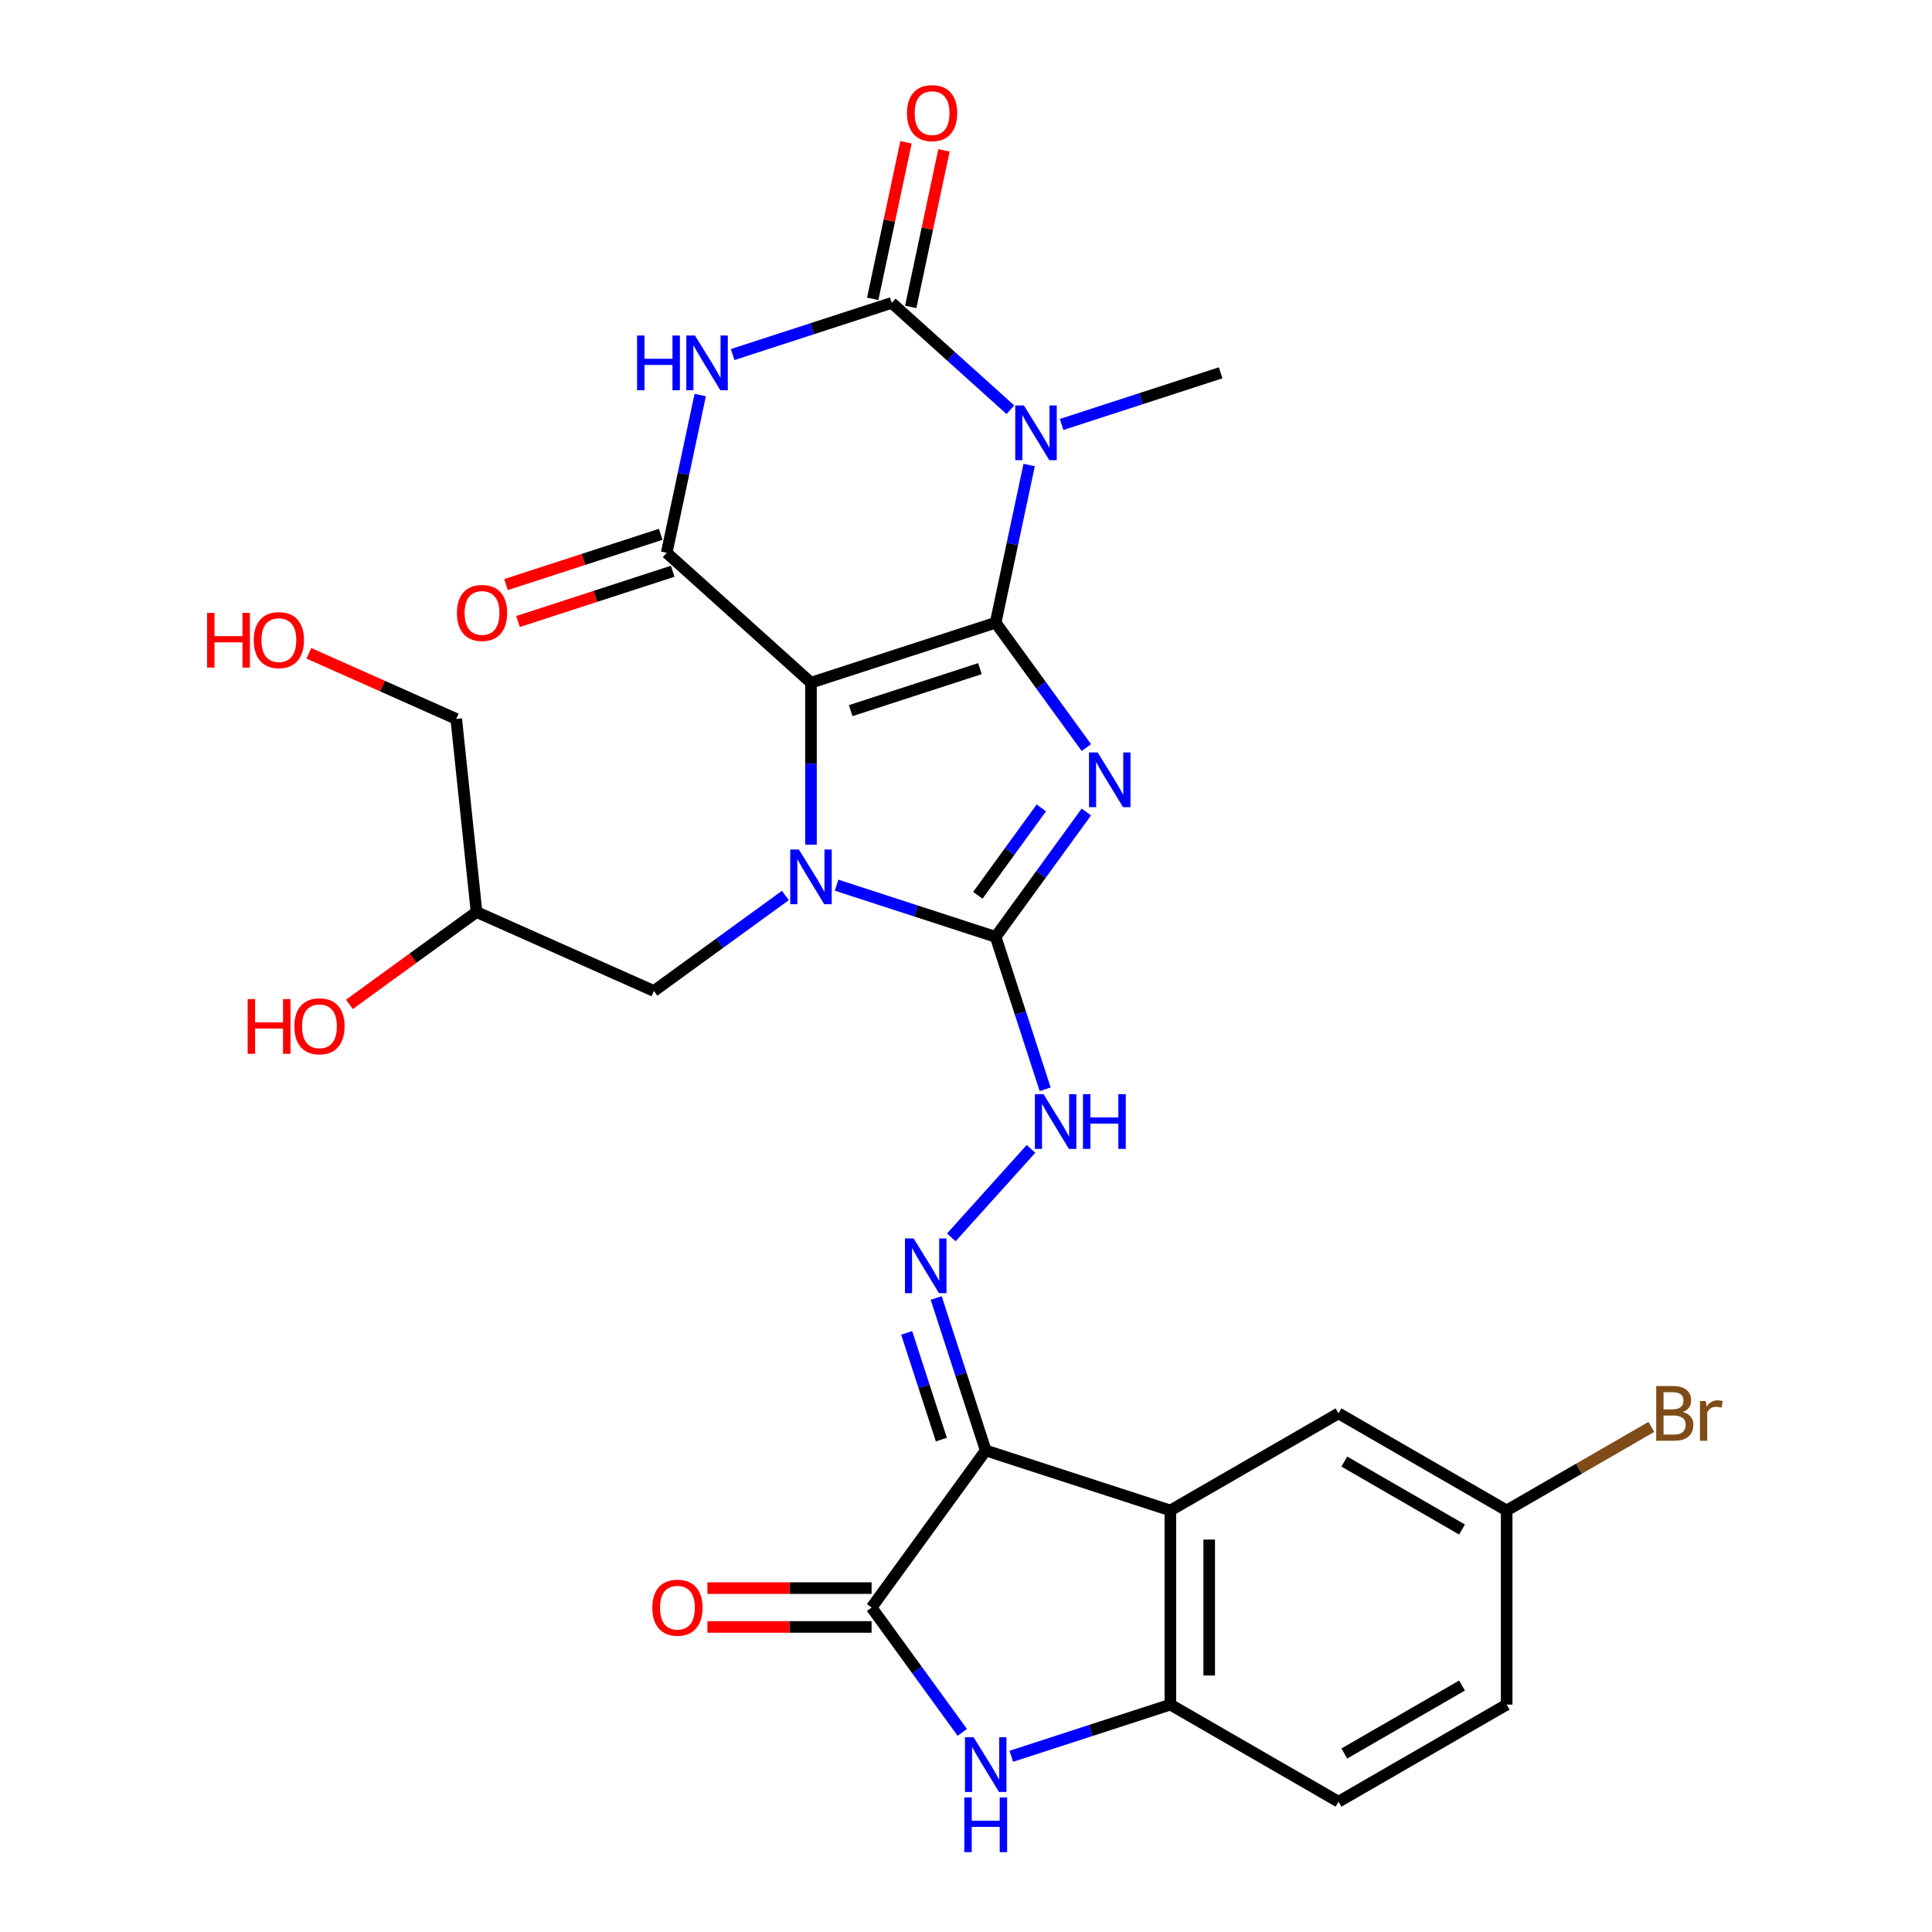 <?xml version='1.0' encoding='iso-8859-1'?>
<svg version='1.1' baseProfile='full'
              xmlns='http://www.w3.org/2000/svg'
                      xmlns:rdkit='http://www.rdkit.org/xml'
                      xmlns:xlink='http://www.w3.org/1999/xlink'
                  xml:space='preserve'
width='1000px' height='1000px' viewBox='0 0 1000 1000'>
<!-- END OF HEADER -->
<rect style='opacity:1.0;fill:#FFFFFF;stroke:none' width='1000' height='1000' x='0' y='0'> </rect>
<path class='bond-0' d='M 515.339,322.314 L 419.763,353.368' style='fill:none;fill-rule:evenodd;stroke:#000000;stroke-width:6px;stroke-linecap:butt;stroke-linejoin:miter;stroke-opacity:1' />
<path class='bond-0' d='M 507.214,346.087 L 440.31,367.825' style='fill:none;fill-rule:evenodd;stroke:#000000;stroke-width:6px;stroke-linecap:butt;stroke-linejoin:miter;stroke-opacity:1' />
<path class='bond-1' d='M 515.339,322.314 L 538.817,354.628' style='fill:none;fill-rule:evenodd;stroke:#000000;stroke-width:6px;stroke-linecap:butt;stroke-linejoin:miter;stroke-opacity:1' />
<path class='bond-1' d='M 538.817,354.628 L 562.296,386.943' style='fill:none;fill-rule:evenodd;stroke:#0000FF;stroke-width:6px;stroke-linecap:butt;stroke-linejoin:miter;stroke-opacity:1' />
<path class='bond-3' d='M 515.339,322.314 L 524.014,281.5' style='fill:none;fill-rule:evenodd;stroke:#000000;stroke-width:6px;stroke-linecap:butt;stroke-linejoin:miter;stroke-opacity:1' />
<path class='bond-3' d='M 524.014,281.5 L 532.689,240.687' style='fill:none;fill-rule:evenodd;stroke:#0000FF;stroke-width:6px;stroke-linecap:butt;stroke-linejoin:miter;stroke-opacity:1' />
<path class='bond-2' d='M 419.763,353.368 L 419.763,395.28' style='fill:none;fill-rule:evenodd;stroke:#000000;stroke-width:6px;stroke-linecap:butt;stroke-linejoin:miter;stroke-opacity:1' />
<path class='bond-2' d='M 419.763,395.28 L 419.763,437.191' style='fill:none;fill-rule:evenodd;stroke:#0000FF;stroke-width:6px;stroke-linecap:butt;stroke-linejoin:miter;stroke-opacity:1' />
<path class='bond-7' d='M 419.763,353.368 L 345.08,286.124' style='fill:none;fill-rule:evenodd;stroke:#000000;stroke-width:6px;stroke-linecap:butt;stroke-linejoin:miter;stroke-opacity:1' />
<path class='bond-4' d='M 562.296,420.288 L 538.817,452.603' style='fill:none;fill-rule:evenodd;stroke:#0000FF;stroke-width:6px;stroke-linecap:butt;stroke-linejoin:miter;stroke-opacity:1' />
<path class='bond-4' d='M 538.817,452.603 L 515.339,484.918' style='fill:none;fill-rule:evenodd;stroke:#000000;stroke-width:6px;stroke-linecap:butt;stroke-linejoin:miter;stroke-opacity:1' />
<path class='bond-4' d='M 538.992,418.169 L 522.557,440.789' style='fill:none;fill-rule:evenodd;stroke:#0000FF;stroke-width:6px;stroke-linecap:butt;stroke-linejoin:miter;stroke-opacity:1' />
<path class='bond-4' d='M 522.557,440.789 L 506.122,463.41' style='fill:none;fill-rule:evenodd;stroke:#000000;stroke-width:6px;stroke-linecap:butt;stroke-linejoin:miter;stroke-opacity:1' />
<path class='bond-15' d='M 406.51,463.492 L 372.485,488.212' style='fill:none;fill-rule:evenodd;stroke:#0000FF;stroke-width:6px;stroke-linecap:butt;stroke-linejoin:miter;stroke-opacity:1' />
<path class='bond-15' d='M 372.485,488.212 L 338.46,512.933' style='fill:none;fill-rule:evenodd;stroke:#000000;stroke-width:6px;stroke-linecap:butt;stroke-linejoin:miter;stroke-opacity:1' />
<path class='bond-29' d='M 433.015,458.169 L 474.177,471.544' style='fill:none;fill-rule:evenodd;stroke:#0000FF;stroke-width:6px;stroke-linecap:butt;stroke-linejoin:miter;stroke-opacity:1' />
<path class='bond-29' d='M 474.177,471.544 L 515.339,484.918' style='fill:none;fill-rule:evenodd;stroke:#000000;stroke-width:6px;stroke-linecap:butt;stroke-linejoin:miter;stroke-opacity:1' />
<path class='bond-5' d='M 522.981,212.082 L 492.266,184.426' style='fill:none;fill-rule:evenodd;stroke:#0000FF;stroke-width:6px;stroke-linecap:butt;stroke-linejoin:miter;stroke-opacity:1' />
<path class='bond-5' d='M 492.266,184.426 L 461.551,156.77' style='fill:none;fill-rule:evenodd;stroke:#000000;stroke-width:6px;stroke-linecap:butt;stroke-linejoin:miter;stroke-opacity:1' />
<path class='bond-21' d='M 549.486,219.709 L 590.648,206.334' style='fill:none;fill-rule:evenodd;stroke:#0000FF;stroke-width:6px;stroke-linecap:butt;stroke-linejoin:miter;stroke-opacity:1' />
<path class='bond-21' d='M 590.648,206.334 L 631.81,192.96' style='fill:none;fill-rule:evenodd;stroke:#000000;stroke-width:6px;stroke-linecap:butt;stroke-linejoin:miter;stroke-opacity:1' />
<path class='bond-14' d='M 515.339,484.918 L 528.158,524.37' style='fill:none;fill-rule:evenodd;stroke:#000000;stroke-width:6px;stroke-linecap:butt;stroke-linejoin:miter;stroke-opacity:1' />
<path class='bond-14' d='M 528.158,524.37 L 540.977,563.822' style='fill:none;fill-rule:evenodd;stroke:#0000FF;stroke-width:6px;stroke-linecap:butt;stroke-linejoin:miter;stroke-opacity:1' />
<path class='bond-6' d='M 461.551,156.77 L 420.389,170.144' style='fill:none;fill-rule:evenodd;stroke:#000000;stroke-width:6px;stroke-linecap:butt;stroke-linejoin:miter;stroke-opacity:1' />
<path class='bond-6' d='M 420.389,170.144 L 379.227,183.519' style='fill:none;fill-rule:evenodd;stroke:#0000FF;stroke-width:6px;stroke-linecap:butt;stroke-linejoin:miter;stroke-opacity:1' />
<path class='bond-16' d='M 471.381,158.86 L 479.992,118.346' style='fill:none;fill-rule:evenodd;stroke:#000000;stroke-width:6px;stroke-linecap:butt;stroke-linejoin:miter;stroke-opacity:1' />
<path class='bond-16' d='M 479.992,118.346 L 488.603,77.833' style='fill:none;fill-rule:evenodd;stroke:#FF0000;stroke-width:6px;stroke-linecap:butt;stroke-linejoin:miter;stroke-opacity:1' />
<path class='bond-16' d='M 451.721,154.681 L 460.332,114.167' style='fill:none;fill-rule:evenodd;stroke:#000000;stroke-width:6px;stroke-linecap:butt;stroke-linejoin:miter;stroke-opacity:1' />
<path class='bond-16' d='M 460.332,114.167 L 468.944,73.654' style='fill:none;fill-rule:evenodd;stroke:#FF0000;stroke-width:6px;stroke-linecap:butt;stroke-linejoin:miter;stroke-opacity:1' />
<path class='bond-30' d='M 362.43,204.497 L 353.755,245.311' style='fill:none;fill-rule:evenodd;stroke:#0000FF;stroke-width:6px;stroke-linecap:butt;stroke-linejoin:miter;stroke-opacity:1' />
<path class='bond-30' d='M 353.755,245.311 L 345.08,286.124' style='fill:none;fill-rule:evenodd;stroke:#000000;stroke-width:6px;stroke-linecap:butt;stroke-linejoin:miter;stroke-opacity:1' />
<path class='bond-17' d='M 341.975,276.566 L 301.943,289.573' style='fill:none;fill-rule:evenodd;stroke:#000000;stroke-width:6px;stroke-linecap:butt;stroke-linejoin:miter;stroke-opacity:1' />
<path class='bond-17' d='M 301.943,289.573 L 261.911,302.581' style='fill:none;fill-rule:evenodd;stroke:#FF0000;stroke-width:6px;stroke-linecap:butt;stroke-linejoin:miter;stroke-opacity:1' />
<path class='bond-17' d='M 348.186,295.682 L 308.154,308.689' style='fill:none;fill-rule:evenodd;stroke:#000000;stroke-width:6px;stroke-linecap:butt;stroke-linejoin:miter;stroke-opacity:1' />
<path class='bond-17' d='M 308.154,308.689 L 268.122,321.696' style='fill:none;fill-rule:evenodd;stroke:#FF0000;stroke-width:6px;stroke-linecap:butt;stroke-linejoin:miter;stroke-opacity:1' />
<path class='bond-8' d='M 510.204,750.754 L 497.385,711.301' style='fill:none;fill-rule:evenodd;stroke:#000000;stroke-width:6px;stroke-linecap:butt;stroke-linejoin:miter;stroke-opacity:1' />
<path class='bond-8' d='M 497.385,711.301 L 484.567,671.849' style='fill:none;fill-rule:evenodd;stroke:#0000FF;stroke-width:6px;stroke-linecap:butt;stroke-linejoin:miter;stroke-opacity:1' />
<path class='bond-8' d='M 487.243,745.129 L 478.27,717.512' style='fill:none;fill-rule:evenodd;stroke:#000000;stroke-width:6px;stroke-linecap:butt;stroke-linejoin:miter;stroke-opacity:1' />
<path class='bond-8' d='M 478.27,717.512 L 469.297,689.896' style='fill:none;fill-rule:evenodd;stroke:#0000FF;stroke-width:6px;stroke-linecap:butt;stroke-linejoin:miter;stroke-opacity:1' />
<path class='bond-9' d='M 510.204,750.754 L 451.135,832.056' style='fill:none;fill-rule:evenodd;stroke:#000000;stroke-width:6px;stroke-linecap:butt;stroke-linejoin:miter;stroke-opacity:1' />
<path class='bond-10' d='M 510.204,750.754 L 605.781,781.808' style='fill:none;fill-rule:evenodd;stroke:#000000;stroke-width:6px;stroke-linecap:butt;stroke-linejoin:miter;stroke-opacity:1' />
<path class='bond-11' d='M 451.135,832.056 L 474.613,864.371' style='fill:none;fill-rule:evenodd;stroke:#000000;stroke-width:6px;stroke-linecap:butt;stroke-linejoin:miter;stroke-opacity:1' />
<path class='bond-11' d='M 474.613,864.371 L 498.091,896.686' style='fill:none;fill-rule:evenodd;stroke:#0000FF;stroke-width:6px;stroke-linecap:butt;stroke-linejoin:miter;stroke-opacity:1' />
<path class='bond-19' d='M 451.135,822.006 L 408.643,822.006' style='fill:none;fill-rule:evenodd;stroke:#000000;stroke-width:6px;stroke-linecap:butt;stroke-linejoin:miter;stroke-opacity:1' />
<path class='bond-19' d='M 408.643,822.006 L 366.152,822.006' style='fill:none;fill-rule:evenodd;stroke:#FF0000;stroke-width:6px;stroke-linecap:butt;stroke-linejoin:miter;stroke-opacity:1' />
<path class='bond-19' d='M 451.135,842.105 L 408.643,842.105' style='fill:none;fill-rule:evenodd;stroke:#000000;stroke-width:6px;stroke-linecap:butt;stroke-linejoin:miter;stroke-opacity:1' />
<path class='bond-19' d='M 408.643,842.105 L 366.152,842.105' style='fill:none;fill-rule:evenodd;stroke:#FF0000;stroke-width:6px;stroke-linecap:butt;stroke-linejoin:miter;stroke-opacity:1' />
<path class='bond-13' d='M 605.781,781.808 L 605.781,882.303' style='fill:none;fill-rule:evenodd;stroke:#000000;stroke-width:6px;stroke-linecap:butt;stroke-linejoin:miter;stroke-opacity:1' />
<path class='bond-13' d='M 625.88,796.882 L 625.88,867.229' style='fill:none;fill-rule:evenodd;stroke:#000000;stroke-width:6px;stroke-linecap:butt;stroke-linejoin:miter;stroke-opacity:1' />
<path class='bond-18' d='M 605.781,781.808 L 692.812,731.561' style='fill:none;fill-rule:evenodd;stroke:#000000;stroke-width:6px;stroke-linecap:butt;stroke-linejoin:miter;stroke-opacity:1' />
<path class='bond-31' d='M 523.457,909.052 L 564.619,895.678' style='fill:none;fill-rule:evenodd;stroke:#0000FF;stroke-width:6px;stroke-linecap:butt;stroke-linejoin:miter;stroke-opacity:1' />
<path class='bond-31' d='M 564.619,895.678 L 605.781,882.303' style='fill:none;fill-rule:evenodd;stroke:#000000;stroke-width:6px;stroke-linecap:butt;stroke-linejoin:miter;stroke-opacity:1' />
<path class='bond-12' d='M 492.402,640.459 L 533.637,594.663' style='fill:none;fill-rule:evenodd;stroke:#0000FF;stroke-width:6px;stroke-linecap:butt;stroke-linejoin:miter;stroke-opacity:1' />
<path class='bond-20' d='M 605.781,882.303 L 692.812,932.551' style='fill:none;fill-rule:evenodd;stroke:#000000;stroke-width:6px;stroke-linecap:butt;stroke-linejoin:miter;stroke-opacity:1' />
<path class='bond-22' d='M 338.46,512.933 L 246.654,472.058' style='fill:none;fill-rule:evenodd;stroke:#000000;stroke-width:6px;stroke-linecap:butt;stroke-linejoin:miter;stroke-opacity:1' />
<path class='bond-23' d='M 692.812,731.561 L 779.843,781.808' style='fill:none;fill-rule:evenodd;stroke:#000000;stroke-width:6px;stroke-linecap:butt;stroke-linejoin:miter;stroke-opacity:1' />
<path class='bond-23' d='M 695.817,756.504 L 756.739,791.677' style='fill:none;fill-rule:evenodd;stroke:#000000;stroke-width:6px;stroke-linecap:butt;stroke-linejoin:miter;stroke-opacity:1' />
<path class='bond-32' d='M 692.812,932.551 L 779.843,882.303' style='fill:none;fill-rule:evenodd;stroke:#000000;stroke-width:6px;stroke-linecap:butt;stroke-linejoin:miter;stroke-opacity:1' />
<path class='bond-32' d='M 695.817,907.607 L 756.739,872.434' style='fill:none;fill-rule:evenodd;stroke:#000000;stroke-width:6px;stroke-linecap:butt;stroke-linejoin:miter;stroke-opacity:1' />
<path class='bond-26' d='M 246.654,472.058 L 213.759,495.957' style='fill:none;fill-rule:evenodd;stroke:#000000;stroke-width:6px;stroke-linecap:butt;stroke-linejoin:miter;stroke-opacity:1' />
<path class='bond-26' d='M 213.759,495.957 L 180.864,519.857' style='fill:none;fill-rule:evenodd;stroke:#FF0000;stroke-width:6px;stroke-linecap:butt;stroke-linejoin:miter;stroke-opacity:1' />
<path class='bond-28' d='M 246.654,472.058 L 236.149,372.113' style='fill:none;fill-rule:evenodd;stroke:#000000;stroke-width:6px;stroke-linecap:butt;stroke-linejoin:miter;stroke-opacity:1' />
<path class='bond-24' d='M 779.843,781.808 L 779.843,882.303' style='fill:none;fill-rule:evenodd;stroke:#000000;stroke-width:6px;stroke-linecap:butt;stroke-linejoin:miter;stroke-opacity:1' />
<path class='bond-25' d='M 779.843,781.808 L 817.293,760.187' style='fill:none;fill-rule:evenodd;stroke:#000000;stroke-width:6px;stroke-linecap:butt;stroke-linejoin:miter;stroke-opacity:1' />
<path class='bond-25' d='M 817.293,760.187 L 854.742,738.565' style='fill:none;fill-rule:evenodd;stroke:#7F4C19;stroke-width:6px;stroke-linecap:butt;stroke-linejoin:miter;stroke-opacity:1' />
<path class='bond-27' d='M 159.854,338.145 L 198.002,355.129' style='fill:none;fill-rule:evenodd;stroke:#FF0000;stroke-width:6px;stroke-linecap:butt;stroke-linejoin:miter;stroke-opacity:1' />
<path class='bond-27' d='M 198.002,355.129 L 236.149,372.113' style='fill:none;fill-rule:evenodd;stroke:#000000;stroke-width:6px;stroke-linecap:butt;stroke-linejoin:miter;stroke-opacity:1' />
<path  class='atom-2' d='M 568.149 389.456
L 577.429 404.456
Q 578.349 405.936, 579.829 408.616
Q 581.309 411.296, 581.389 411.456
L 581.389 389.456
L 585.149 389.456
L 585.149 417.776
L 581.269 417.776
L 571.309 401.376
Q 570.149 399.456, 568.909 397.256
Q 567.709 395.056, 567.349 394.376
L 567.349 417.776
L 563.669 417.776
L 563.669 389.456
L 568.149 389.456
' fill='#0000FF'/>
<path  class='atom-3' d='M 413.503 439.703
L 422.783 454.703
Q 423.703 456.183, 425.183 458.863
Q 426.663 461.543, 426.743 461.703
L 426.743 439.703
L 430.503 439.703
L 430.503 468.023
L 426.623 468.023
L 416.663 451.623
Q 415.503 449.703, 414.263 447.503
Q 413.063 445.303, 412.703 444.623
L 412.703 468.023
L 409.023 468.023
L 409.023 439.703
L 413.503 439.703
' fill='#0000FF'/>
<path  class='atom-4' d='M 529.973 209.854
L 539.253 224.854
Q 540.173 226.334, 541.653 229.014
Q 543.133 231.694, 543.213 231.854
L 543.213 209.854
L 546.973 209.854
L 546.973 238.174
L 543.093 238.174
L 533.133 221.774
Q 531.973 219.854, 530.733 217.654
Q 529.533 215.454, 529.173 214.774
L 529.173 238.174
L 525.493 238.174
L 525.493 209.854
L 529.973 209.854
' fill='#0000FF'/>
<path  class='atom-7' d='M 329.754 173.665
L 333.594 173.665
L 333.594 185.705
L 348.074 185.705
L 348.074 173.665
L 351.914 173.665
L 351.914 201.985
L 348.074 201.985
L 348.074 188.905
L 333.594 188.905
L 333.594 201.985
L 329.754 201.985
L 329.754 173.665
' fill='#0000FF'/>
<path  class='atom-7' d='M 359.714 173.665
L 368.994 188.665
Q 369.914 190.145, 371.394 192.825
Q 372.874 195.505, 372.954 195.665
L 372.954 173.665
L 376.714 173.665
L 376.714 201.985
L 372.834 201.985
L 362.874 185.585
Q 361.714 183.665, 360.474 181.465
Q 359.274 179.265, 358.914 178.585
L 358.914 201.985
L 355.234 201.985
L 355.234 173.665
L 359.714 173.665
' fill='#0000FF'/>
<path  class='atom-12' d='M 503.944 899.198
L 513.224 914.198
Q 514.144 915.678, 515.624 918.358
Q 517.104 921.038, 517.184 921.198
L 517.184 899.198
L 520.944 899.198
L 520.944 927.518
L 517.064 927.518
L 507.104 911.118
Q 505.944 909.198, 504.704 906.998
Q 503.504 904.798, 503.144 904.118
L 503.144 927.518
L 499.464 927.518
L 499.464 899.198
L 503.944 899.198
' fill='#0000FF'/>
<path  class='atom-12' d='M 499.124 930.35
L 502.964 930.35
L 502.964 942.39
L 517.444 942.39
L 517.444 930.35
L 521.284 930.35
L 521.284 958.67
L 517.444 958.67
L 517.444 945.59
L 502.964 945.59
L 502.964 958.67
L 499.124 958.67
L 499.124 930.35
' fill='#0000FF'/>
<path  class='atom-13' d='M 472.889 641.017
L 482.169 656.017
Q 483.089 657.497, 484.569 660.177
Q 486.049 662.857, 486.129 663.017
L 486.129 641.017
L 489.889 641.017
L 489.889 669.337
L 486.009 669.337
L 476.049 652.937
Q 474.889 651.017, 473.649 648.817
Q 472.449 646.617, 472.089 645.937
L 472.089 669.337
L 468.409 669.337
L 468.409 641.017
L 472.889 641.017
' fill='#0000FF'/>
<path  class='atom-15' d='M 540.134 566.335
L 549.414 581.335
Q 550.334 582.815, 551.814 585.495
Q 553.294 588.175, 553.374 588.335
L 553.374 566.335
L 557.134 566.335
L 557.134 594.655
L 553.254 594.655
L 543.294 578.255
Q 542.134 576.335, 540.894 574.135
Q 539.694 571.935, 539.334 571.255
L 539.334 594.655
L 535.654 594.655
L 535.654 566.335
L 540.134 566.335
' fill='#0000FF'/>
<path  class='atom-15' d='M 560.534 566.335
L 564.374 566.335
L 564.374 578.375
L 578.854 578.375
L 578.854 566.335
L 582.694 566.335
L 582.694 594.655
L 578.854 594.655
L 578.854 581.575
L 564.374 581.575
L 564.374 594.655
L 560.534 594.655
L 560.534 566.335
' fill='#0000FF'/>
<path  class='atom-17' d='M 469.445 58.551
Q 469.445 51.751, 472.805 47.951
Q 476.165 44.151, 482.445 44.151
Q 488.725 44.151, 492.085 47.951
Q 495.445 51.751, 495.445 58.551
Q 495.445 65.431, 492.045 69.351
Q 488.645 73.231, 482.445 73.231
Q 476.205 73.231, 472.805 69.351
Q 469.445 65.471, 469.445 58.551
M 482.445 70.031
Q 486.765 70.031, 489.085 67.151
Q 491.445 64.231, 491.445 58.551
Q 491.445 52.991, 489.085 50.191
Q 486.765 47.351, 482.445 47.351
Q 478.125 47.351, 475.765 50.151
Q 473.445 52.951, 473.445 58.551
Q 473.445 64.271, 475.765 67.151
Q 478.125 70.031, 482.445 70.031
' fill='#FF0000'/>
<path  class='atom-18' d='M 236.504 317.259
Q 236.504 310.459, 239.864 306.659
Q 243.224 302.859, 249.504 302.859
Q 255.784 302.859, 259.144 306.659
Q 262.504 310.459, 262.504 317.259
Q 262.504 324.139, 259.104 328.059
Q 255.704 331.939, 249.504 331.939
Q 243.264 331.939, 239.864 328.059
Q 236.504 324.179, 236.504 317.259
M 249.504 328.739
Q 253.824 328.739, 256.144 325.859
Q 258.504 322.939, 258.504 317.259
Q 258.504 311.699, 256.144 308.899
Q 253.824 306.059, 249.504 306.059
Q 245.184 306.059, 242.824 308.859
Q 240.504 311.659, 240.504 317.259
Q 240.504 322.979, 242.824 325.859
Q 245.184 328.739, 249.504 328.739
' fill='#FF0000'/>
<path  class='atom-20' d='M 337.64 832.136
Q 337.64 825.336, 341 821.536
Q 344.36 817.736, 350.64 817.736
Q 356.92 817.736, 360.28 821.536
Q 363.64 825.336, 363.64 832.136
Q 363.64 839.016, 360.24 842.936
Q 356.84 846.816, 350.64 846.816
Q 344.4 846.816, 341 842.936
Q 337.64 839.056, 337.64 832.136
M 350.64 843.616
Q 354.96 843.616, 357.28 840.736
Q 359.64 837.816, 359.64 832.136
Q 359.64 826.576, 357.28 823.776
Q 354.96 820.936, 350.64 820.936
Q 346.32 820.936, 343.96 823.736
Q 341.64 826.536, 341.64 832.136
Q 341.64 837.856, 343.96 840.736
Q 346.32 843.616, 350.64 843.616
' fill='#FF0000'/>
<path  class='atom-26' d='M 871.015 730.841
Q 873.735 731.601, 875.095 733.281
Q 876.495 734.921, 876.495 737.361
Q 876.495 741.281, 873.975 743.521
Q 871.495 745.721, 866.775 745.721
L 857.255 745.721
L 857.255 717.401
L 865.615 717.401
Q 870.455 717.401, 872.895 719.361
Q 875.335 721.321, 875.335 724.921
Q 875.335 729.201, 871.015 730.841
M 861.055 720.601
L 861.055 729.481
L 865.615 729.481
Q 868.415 729.481, 869.855 728.361
Q 871.335 727.201, 871.335 724.921
Q 871.335 720.601, 865.615 720.601
L 861.055 720.601
M 866.775 742.521
Q 869.535 742.521, 871.015 741.201
Q 872.495 739.881, 872.495 737.361
Q 872.495 735.041, 870.855 733.881
Q 869.255 732.681, 866.175 732.681
L 861.055 732.681
L 861.055 742.521
L 866.775 742.521
' fill='#7F4C19'/>
<path  class='atom-26' d='M 882.935 725.161
L 883.375 728.001
Q 885.535 724.801, 889.055 724.801
Q 890.175 724.801, 891.695 725.201
L 891.095 728.561
Q 889.375 728.161, 888.415 728.161
Q 886.735 728.161, 885.615 728.841
Q 884.535 729.481, 883.655 731.041
L 883.655 745.721
L 879.895 745.721
L 879.895 725.161
L 882.935 725.161
' fill='#7F4C19'/>
<path  class='atom-27' d='M 128.191 517.127
L 132.031 517.127
L 132.031 529.167
L 146.511 529.167
L 146.511 517.127
L 150.351 517.127
L 150.351 545.447
L 146.511 545.447
L 146.511 532.367
L 132.031 532.367
L 132.031 545.447
L 128.191 545.447
L 128.191 517.127
' fill='#FF0000'/>
<path  class='atom-27' d='M 152.351 531.207
Q 152.351 524.407, 155.711 520.607
Q 159.071 516.807, 165.351 516.807
Q 171.631 516.807, 174.991 520.607
Q 178.351 524.407, 178.351 531.207
Q 178.351 538.087, 174.951 542.007
Q 171.551 545.887, 165.351 545.887
Q 159.111 545.887, 155.711 542.007
Q 152.351 538.127, 152.351 531.207
M 165.351 542.687
Q 169.671 542.687, 171.991 539.807
Q 174.351 536.887, 174.351 531.207
Q 174.351 525.647, 171.991 522.847
Q 169.671 520.007, 165.351 520.007
Q 161.031 520.007, 158.671 522.807
Q 156.351 525.607, 156.351 531.207
Q 156.351 536.927, 158.671 539.807
Q 161.031 542.687, 165.351 542.687
' fill='#FF0000'/>
<path  class='atom-28' d='M 107.182 317.238
L 111.022 317.238
L 111.022 329.278
L 125.502 329.278
L 125.502 317.238
L 129.342 317.238
L 129.342 345.558
L 125.502 345.558
L 125.502 332.478
L 111.022 332.478
L 111.022 345.558
L 107.182 345.558
L 107.182 317.238
' fill='#FF0000'/>
<path  class='atom-28' d='M 131.342 331.318
Q 131.342 324.518, 134.702 320.718
Q 138.062 316.918, 144.342 316.918
Q 150.622 316.918, 153.982 320.718
Q 157.342 324.518, 157.342 331.318
Q 157.342 338.198, 153.942 342.118
Q 150.542 345.998, 144.342 345.998
Q 138.102 345.998, 134.702 342.118
Q 131.342 338.238, 131.342 331.318
M 144.342 342.798
Q 148.662 342.798, 150.982 339.918
Q 153.342 336.998, 153.342 331.318
Q 153.342 325.758, 150.982 322.958
Q 148.662 320.118, 144.342 320.118
Q 140.022 320.118, 137.662 322.918
Q 135.342 325.718, 135.342 331.318
Q 135.342 337.038, 137.662 339.918
Q 140.022 342.798, 144.342 342.798
' fill='#FF0000'/>
</svg>
